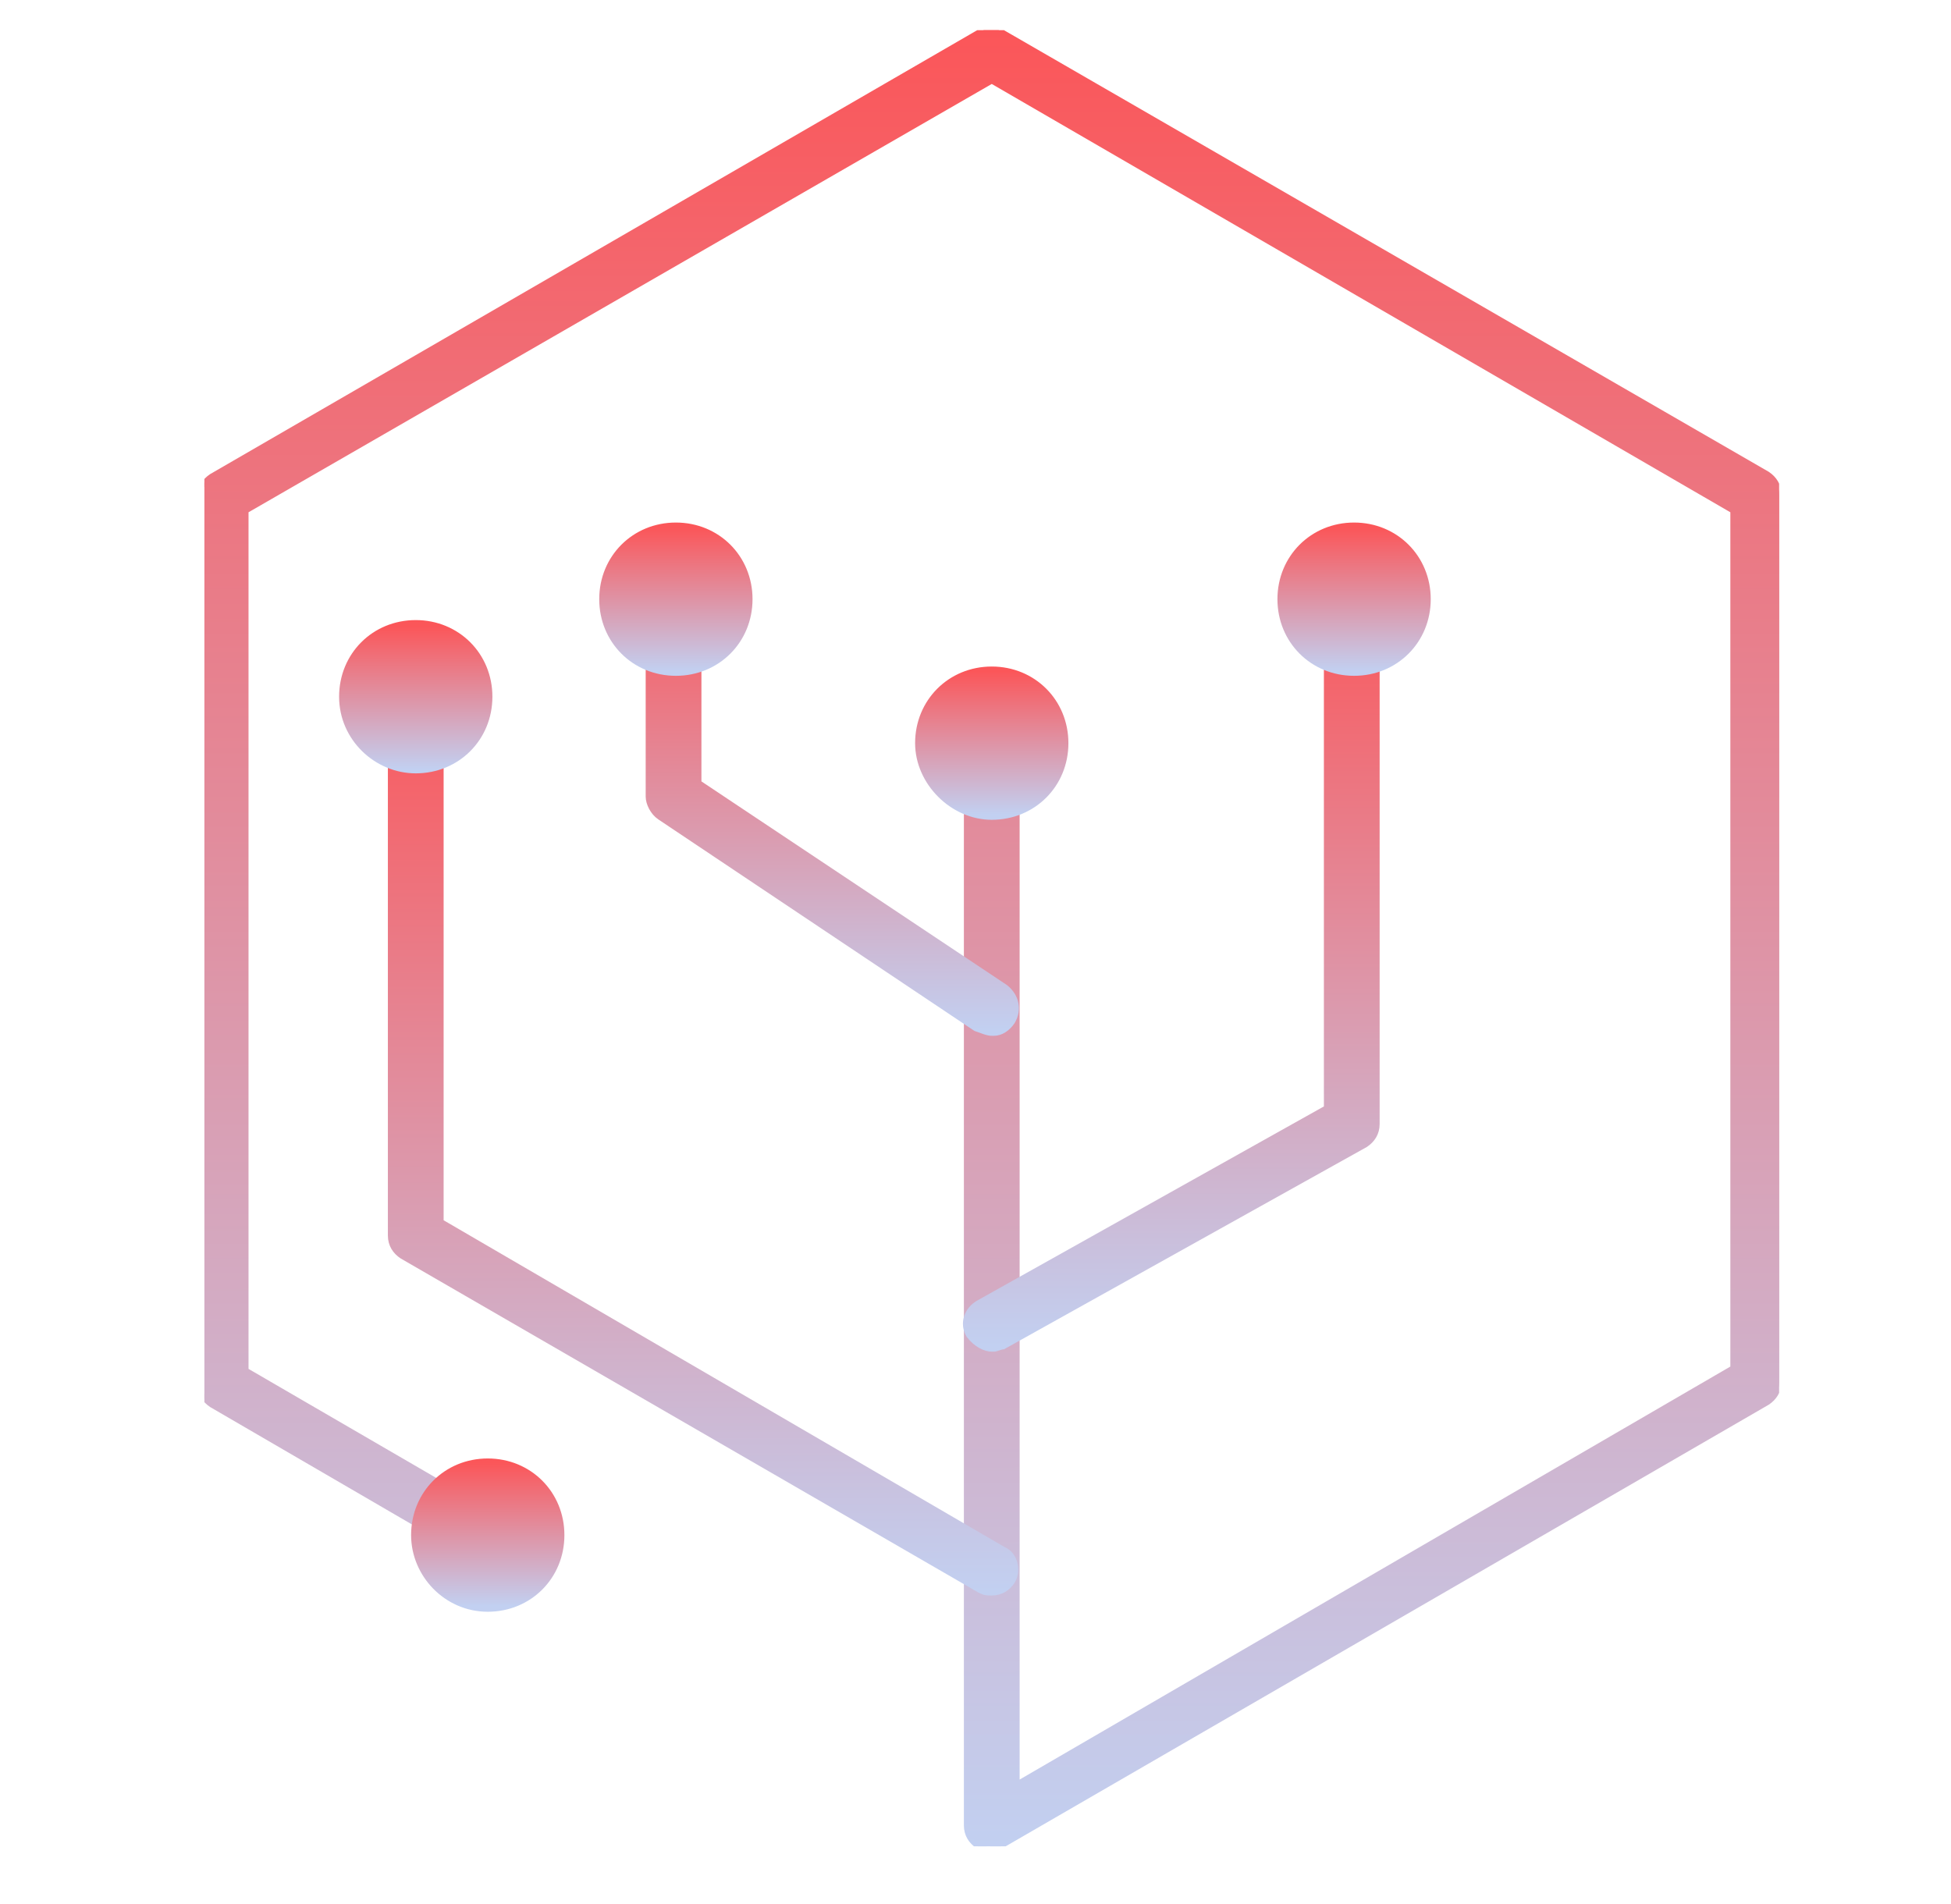 <?xml version="1.0" encoding="utf-8"?>
<!-- Generator: Adobe Illustrator 27.0.0, SVG Export Plug-In . SVG Version: 6.00 Build 0)  -->
<svg version="1.1" id="圖層_1" xmlns="http://www.w3.org/2000/svg" xmlns:xlink="http://www.w3.org/1999/xlink" x="0px" y="0px"
	 viewBox="0 0 84 82" style="enable-background:new 0 0 84 82;" xml:space="preserve">
<style type="text/css">
	.st0{clip-path:url(#SVGID_00000145052680251732310220000005594654866355759764_);}
	
		.st1{fill:url(#SVGID_00000000929268192622715730000014822305355502781104_);stroke:url(#SVGID_00000015338038225287281090000017290162895358661037_);stroke-width:0.2;}
	
		.st2{fill:url(#SVGID_00000010999675743378299190000008303392950174248849_);stroke:url(#SVGID_00000109009411942618281010000009122280966918575524_);stroke-width:0.2;}
	
		.st3{fill:url(#SVGID_00000144325542321035244290000017066239129486197950_);stroke:url(#SVGID_00000144326745920108837740000010147763272337742481_);stroke-width:0.2;}
	
		.st4{fill:url(#SVGID_00000130620306103104799820000010079469000722550934_);stroke:url(#SVGID_00000069356099672129555010000002199537959400748192_);stroke-width:0.2;}
	
		.st5{fill:url(#SVGID_00000106853958547231753570000003394215305906719418_);stroke:url(#SVGID_00000152226555932339876660000008806887254846403995_);stroke-width:0.2;}
	
		.st6{fill:url(#SVGID_00000073698426999312395480000003397416087008565648_);stroke:url(#SVGID_00000041977080480575521640000017842198674560897717_);stroke-width:0.2;}
	
		.st7{fill:url(#SVGID_00000093139565923485170930000000381295324592761477_);stroke:url(#SVGID_00000063634180808828805970000002043650603513153462_);stroke-width:0.2;}
	
		.st8{fill:url(#SVGID_00000182513929693058918810000003465291515812076683_);stroke:url(#SVGID_00000069359804439218149450000003243919201462354338_);stroke-width:0.2;}
	
		.st9{fill:url(#SVGID_00000072263177789762283390000011603635158271126680_);stroke:url(#SVGID_00000042008502700563408620000014153891682552395436_);stroke-width:0.2;}
</style>
<g>
	<defs>
		<rect id="SVGID_1_" x="8.8" y="1.3" width="67.8" height="78.2"/>
	</defs>
	<clipPath id="SVGID_00000025406411224070035030000003625144715882869131_">
		<use xlink:href="#SVGID_1_"  style="overflow:visible;"/>
	</clipPath>
	<g style="clip-path:url(#SVGID_00000025406411224070035030000003625144715882869131_);">
		
			<linearGradient id="SVGID_00000093150490126976616220000012640582744647978664_" gradientUnits="userSpaceOnUse" x1="42.722" y1="81.963" x2="42.722" y2="3.741" gradientTransform="matrix(1 0 0 -1 0 83.276)">
			<stop  offset="0" style="stop-color:#FB5659"/>
			<stop  offset="1" style="stop-color:#C2D0F1"/>
		</linearGradient>
		
			<linearGradient id="SVGID_00000026160407135922904010000009661675714287342474_" gradientUnits="userSpaceOnUse" x1="42.722" y1="81.959" x2="42.722" y2="3.745" gradientTransform="matrix(1 0 0 -1 0 83.276)">
			<stop  offset="0" style="stop-color:#FB5659"/>
			<stop  offset="1" style="stop-color:#C2D0F1"/>
		</linearGradient>
		
			<path style="fill:url(#SVGID_00000093150490126976616220000012640582744647978664_);stroke:url(#SVGID_00000026160407135922904010000009661675714287342474_);stroke-width:0.2;" d="
			M43.8,76.8V32.4c0-0.6-0.5-1.1-1.1-1.1c-0.6,0-1.1,0.5-1.1,1.1v46.2c0,0.4,0.2,0.7,0.5,0.9c0.2,0.1,0.3,0.1,0.5,0.1
			c0.2,0,0.4-0.1,0.5-0.1l0,0l33-19.1l0,0c0.3-0.2,0.5-0.5,0.5-0.9V21.3c0-0.4-0.2-0.7-0.5-0.9l0,0L43.2,1.4c0,0,0,0,0,0
			c-0.3-0.2-0.7-0.2-1.1,0l-33,19.1l0,0c-0.3,0.2-0.5,0.5-0.5,0.9v38.2c0,0.4,0.2,0.7,0.5,0.9l0,0l11,6.4l0,0
			c0.5,0.3,1.1,0.1,1.4-0.4c0.3-0.5,0.1-1.2-0.4-1.4l-10.5-6.1V22L42.7,3.5L74.6,22v36.9L43.8,76.8z"/>
		
			<linearGradient id="SVGID_00000016783300493477691930000016881109485537748375_" gradientUnits="userSpaceOnUse" x1="20.989" y1="20.298" x2="20.989" y2="14.126" gradientTransform="matrix(1 0 0 -1 0 83.276)">
			<stop  offset="0" style="stop-color:#FB5659"/>
			<stop  offset="1" style="stop-color:#C2D0F1"/>
		</linearGradient>
		
			<linearGradient id="SVGID_00000157998469461033650910000013828886258361397929_" gradientUnits="userSpaceOnUse" x1="20.989" y1="20.294" x2="20.989" y2="14.13" gradientTransform="matrix(1 0 0 -1 0 83.276)">
			<stop  offset="0" style="stop-color:#FB5659"/>
			<stop  offset="1" style="stop-color:#C2D0F1"/>
		</linearGradient>
		
			<path style="fill:url(#SVGID_00000016783300493477691930000016881109485537748375_);stroke:url(#SVGID_00000157998469461033650910000013828886258361397929_);stroke-width:0.2;" d="
			M21,69.3c1.8,0,3.2-1.4,3.2-3.2c0-1.8-1.4-3.2-3.2-3.2c-1.8,0-3.2,1.4-3.2,3.2C17.8,67.8,19.2,69.3,21,69.3z"/>
		
			<linearGradient id="SVGID_00000155125157229474964420000015648438340732542395_" gradientUnits="userSpaceOnUse" x1="50.504" y1="58.001" x2="50.504" y2="25.307" gradientTransform="matrix(1 0 0 -1 0 83.276)">
			<stop  offset="0" style="stop-color:#FB5659"/>
			<stop  offset="1" style="stop-color:#C2D0F1"/>
		</linearGradient>
		
			<linearGradient id="SVGID_00000044144222069309072430000011688659250410055862_" gradientUnits="userSpaceOnUse" x1="50.504" y1="57.996" x2="50.504" y2="25.311" gradientTransform="matrix(1 0 0 -1 0 83.276)">
			<stop  offset="0" style="stop-color:#FB5659"/>
			<stop  offset="1" style="stop-color:#C2D0F1"/>
		</linearGradient>
		
			<path style="fill:url(#SVGID_00000155125157229474964420000015648438340732542395_);stroke:url(#SVGID_00000044144222069309072430000011688659250410055862_);stroke-width:0.2;" d="
			M42.7,58.1h0.1v0c0.1,0,0.3-0.1,0.4-0.1l15.6-8.7c0,0,0,0,0,0c0.3-0.2,0.5-0.5,0.5-0.9V26.2c0-0.6-0.5-1.1-1.1-1.1
			c-0.6,0-1.1,0.5-1.1,1.1v21.5l-15,8.4c0,0,0,0,0,0c-0.5,0.3-0.7,0.9-0.4,1.4C42,57.9,42.4,58.1,42.7,58.1z"/>
		
			<linearGradient id="SVGID_00000061456687540975951620000009391942347570580865_" gradientUnits="userSpaceOnUse" x1="35.912" y1="58.416" x2="35.912" y2="38.909" gradientTransform="matrix(1 0 0 -1 0 83.276)">
			<stop  offset="0" style="stop-color:#FB5659"/>
			<stop  offset="1" style="stop-color:#C2D0F1"/>
		</linearGradient>
		
			<linearGradient id="SVGID_00000044170909641402519470000016636669908108165289_" gradientUnits="userSpaceOnUse" x1="35.912" y1="58.412" x2="35.912" y2="38.913" gradientTransform="matrix(1 0 0 -1 0 83.276)">
			<stop  offset="0" style="stop-color:#FB5659"/>
			<stop  offset="1" style="stop-color:#C2D0F1"/>
		</linearGradient>
		
			<path style="fill:url(#SVGID_00000061456687540975951620000009391942347570580865_);stroke:url(#SVGID_00000044170909641402519470000016636669908108165289_);stroke-width:0.2;" d="
			M42.7,44.5h0.1v0c0.3,0,0.6-0.2,0.8-0.5l0,0c0.3-0.5,0.2-1.1-0.3-1.5c0,0,0,0,0,0l-13.2-8.8v-7.9c0-0.6-0.5-1.1-1.1-1.1
			c-0.6,0-1.1,0.5-1.1,1.1v8.5c0,0.3,0.2,0.7,0.5,0.9l0,0l13.6,9.1l0,0C42.3,44.4,42.5,44.5,42.7,44.5z"/>
		
			<linearGradient id="SVGID_00000142888487374708968110000003405641042050812825_" gradientUnits="userSpaceOnUse" x1="30.314" y1="54.179" x2="30.314" y2="14.732" gradientTransform="matrix(1 0 0 -1 0 83.276)">
			<stop  offset="0" style="stop-color:#FB5659"/>
			<stop  offset="1" style="stop-color:#C2D0F1"/>
		</linearGradient>
		
			<linearGradient id="SVGID_00000081649337358111013090000012305751129977162145_" gradientUnits="userSpaceOnUse" x1="30.314" y1="54.175" x2="30.314" y2="14.736" gradientTransform="matrix(1 0 0 -1 0 83.276)">
			<stop  offset="0" style="stop-color:#FB5659"/>
			<stop  offset="1" style="stop-color:#C2D0F1"/>
		</linearGradient>
		
			<path style="fill:url(#SVGID_00000142888487374708968110000003405641042050812825_);stroke:url(#SVGID_00000081649337358111013090000012305751129977162145_);stroke-width:0.2;" d="
			M42.2,68.5c0.2,0.1,0.3,0.1,0.5,0.1v0h0v0c0.4,0,0.7-0.2,0.9-0.5l0,0c0.3-0.5,0.1-1.2-0.4-1.4c0,0,0,0,0,0L19,52.6V30
			c0-0.6-0.5-1.1-1.1-1.1c-0.6,0-1.1,0.5-1.1,1.1v23.2c0,0.4,0.2,0.7,0.5,0.9l0,0L42.2,68.5C42.2,68.5,42.2,68.5,42.2,68.5z"/>
		
			<linearGradient id="SVGID_00000137820868518194760900000006415535938919532968_" gradientUnits="userSpaceOnUse" x1="58.289" y1="60.547" x2="58.289" y2="54.375" gradientTransform="matrix(1 0 0 -1 0 83.276)">
			<stop  offset="0" style="stop-color:#FB5659"/>
			<stop  offset="1" style="stop-color:#C2D0F1"/>
		</linearGradient>
		
			<linearGradient id="SVGID_00000147903000673260220180000008633689508535590824_" gradientUnits="userSpaceOnUse" x1="58.289" y1="60.542" x2="58.289" y2="54.379" gradientTransform="matrix(1 0 0 -1 0 83.276)">
			<stop  offset="0" style="stop-color:#FB5659"/>
			<stop  offset="1" style="stop-color:#C2D0F1"/>
		</linearGradient>
		
			<path style="fill:url(#SVGID_00000137820868518194760900000006415535938919532968_);stroke:url(#SVGID_00000147903000673260220180000008633689508535590824_);stroke-width:0.2;" d="
			M58.3,29c1.8,0,3.2-1.4,3.2-3.2c0-1.8-1.4-3.2-3.2-3.2c-1.8,0-3.2,1.4-3.2,3.2C55.1,27.6,56.5,29,58.3,29z"/>
		
			<linearGradient id="SVGID_00000125602347956038104790000008246033898254537867_" gradientUnits="userSpaceOnUse" x1="42.722" y1="54.381" x2="42.722" y2="48.209" gradientTransform="matrix(1 0 0 -1 0 83.276)">
			<stop  offset="0" style="stop-color:#FB5659"/>
			<stop  offset="1" style="stop-color:#C2D0F1"/>
		</linearGradient>
		
			<linearGradient id="SVGID_00000109742784274210626500000000983085961170813093_" gradientUnits="userSpaceOnUse" x1="42.722" y1="54.377" x2="42.722" y2="48.213" gradientTransform="matrix(1 0 0 -1 0 83.276)">
			<stop  offset="0" style="stop-color:#FB5659"/>
			<stop  offset="1" style="stop-color:#C2D0F1"/>
		</linearGradient>
		
			<path style="fill:url(#SVGID_00000125602347956038104790000008246033898254537867_);stroke:url(#SVGID_00000109742784274210626500000000983085961170813093_);stroke-width:0.2;" d="
			M42.7,35.2c1.8,0,3.2-1.4,3.2-3.2c0-1.8-1.4-3.2-3.2-3.2s-3.2,1.4-3.2,3.2C39.5,33.7,41,35.2,42.7,35.2z"/>
		
			<linearGradient id="SVGID_00000049906442301646688250000008651319091971026053_" gradientUnits="userSpaceOnUse" x1="29.095" y1="60.547" x2="29.095" y2="54.375" gradientTransform="matrix(1 0 0 -1 0 83.276)">
			<stop  offset="0" style="stop-color:#FB5659"/>
			<stop  offset="1" style="stop-color:#C2D0F1"/>
		</linearGradient>
		
			<linearGradient id="SVGID_00000067922149970122847420000001342499241335064454_" gradientUnits="userSpaceOnUse" x1="29.095" y1="60.542" x2="29.095" y2="54.379" gradientTransform="matrix(1 0 0 -1 0 83.276)">
			<stop  offset="0" style="stop-color:#FB5659"/>
			<stop  offset="1" style="stop-color:#C2D0F1"/>
		</linearGradient>
		
			<path style="fill:url(#SVGID_00000049906442301646688250000008651319091971026053_);stroke:url(#SVGID_00000067922149970122847420000001342499241335064454_);stroke-width:0.2;" d="
			M29.1,29c1.8,0,3.2-1.4,3.2-3.2c0-1.8-1.4-3.2-3.2-3.2c-1.8,0-3.2,1.4-3.2,3.2C25.9,27.6,27.3,29,29.1,29z"/>
		
			<linearGradient id="SVGID_00000124126679675076509210000000159392871794523564_" gradientUnits="userSpaceOnUse" x1="17.919" y1="56.315" x2="17.919" y2="50.143" gradientTransform="matrix(1 0 0 -1 0 83.276)">
			<stop  offset="0" style="stop-color:#FB5659"/>
			<stop  offset="1" style="stop-color:#C2D0F1"/>
		</linearGradient>
		
			<linearGradient id="SVGID_00000181771415787804850960000016957648206411168926_" gradientUnits="userSpaceOnUse" x1="17.919" y1="56.311" x2="17.919" y2="50.147" gradientTransform="matrix(1 0 0 -1 0 83.276)">
			<stop  offset="0" style="stop-color:#FB5659"/>
			<stop  offset="1" style="stop-color:#C2D0F1"/>
		</linearGradient>
		
			<path style="fill:url(#SVGID_00000124126679675076509210000000159392871794523564_);stroke:url(#SVGID_00000181771415787804850960000016957648206411168926_);stroke-width:0.2;" d="
			M17.9,33.2c1.8,0,3.2-1.4,3.2-3.2c0-1.8-1.4-3.2-3.2-3.2c-1.8,0-3.2,1.4-3.2,3.2C14.7,31.8,16.2,33.2,17.9,33.2z"/>
	</g>
</g>
</svg>
